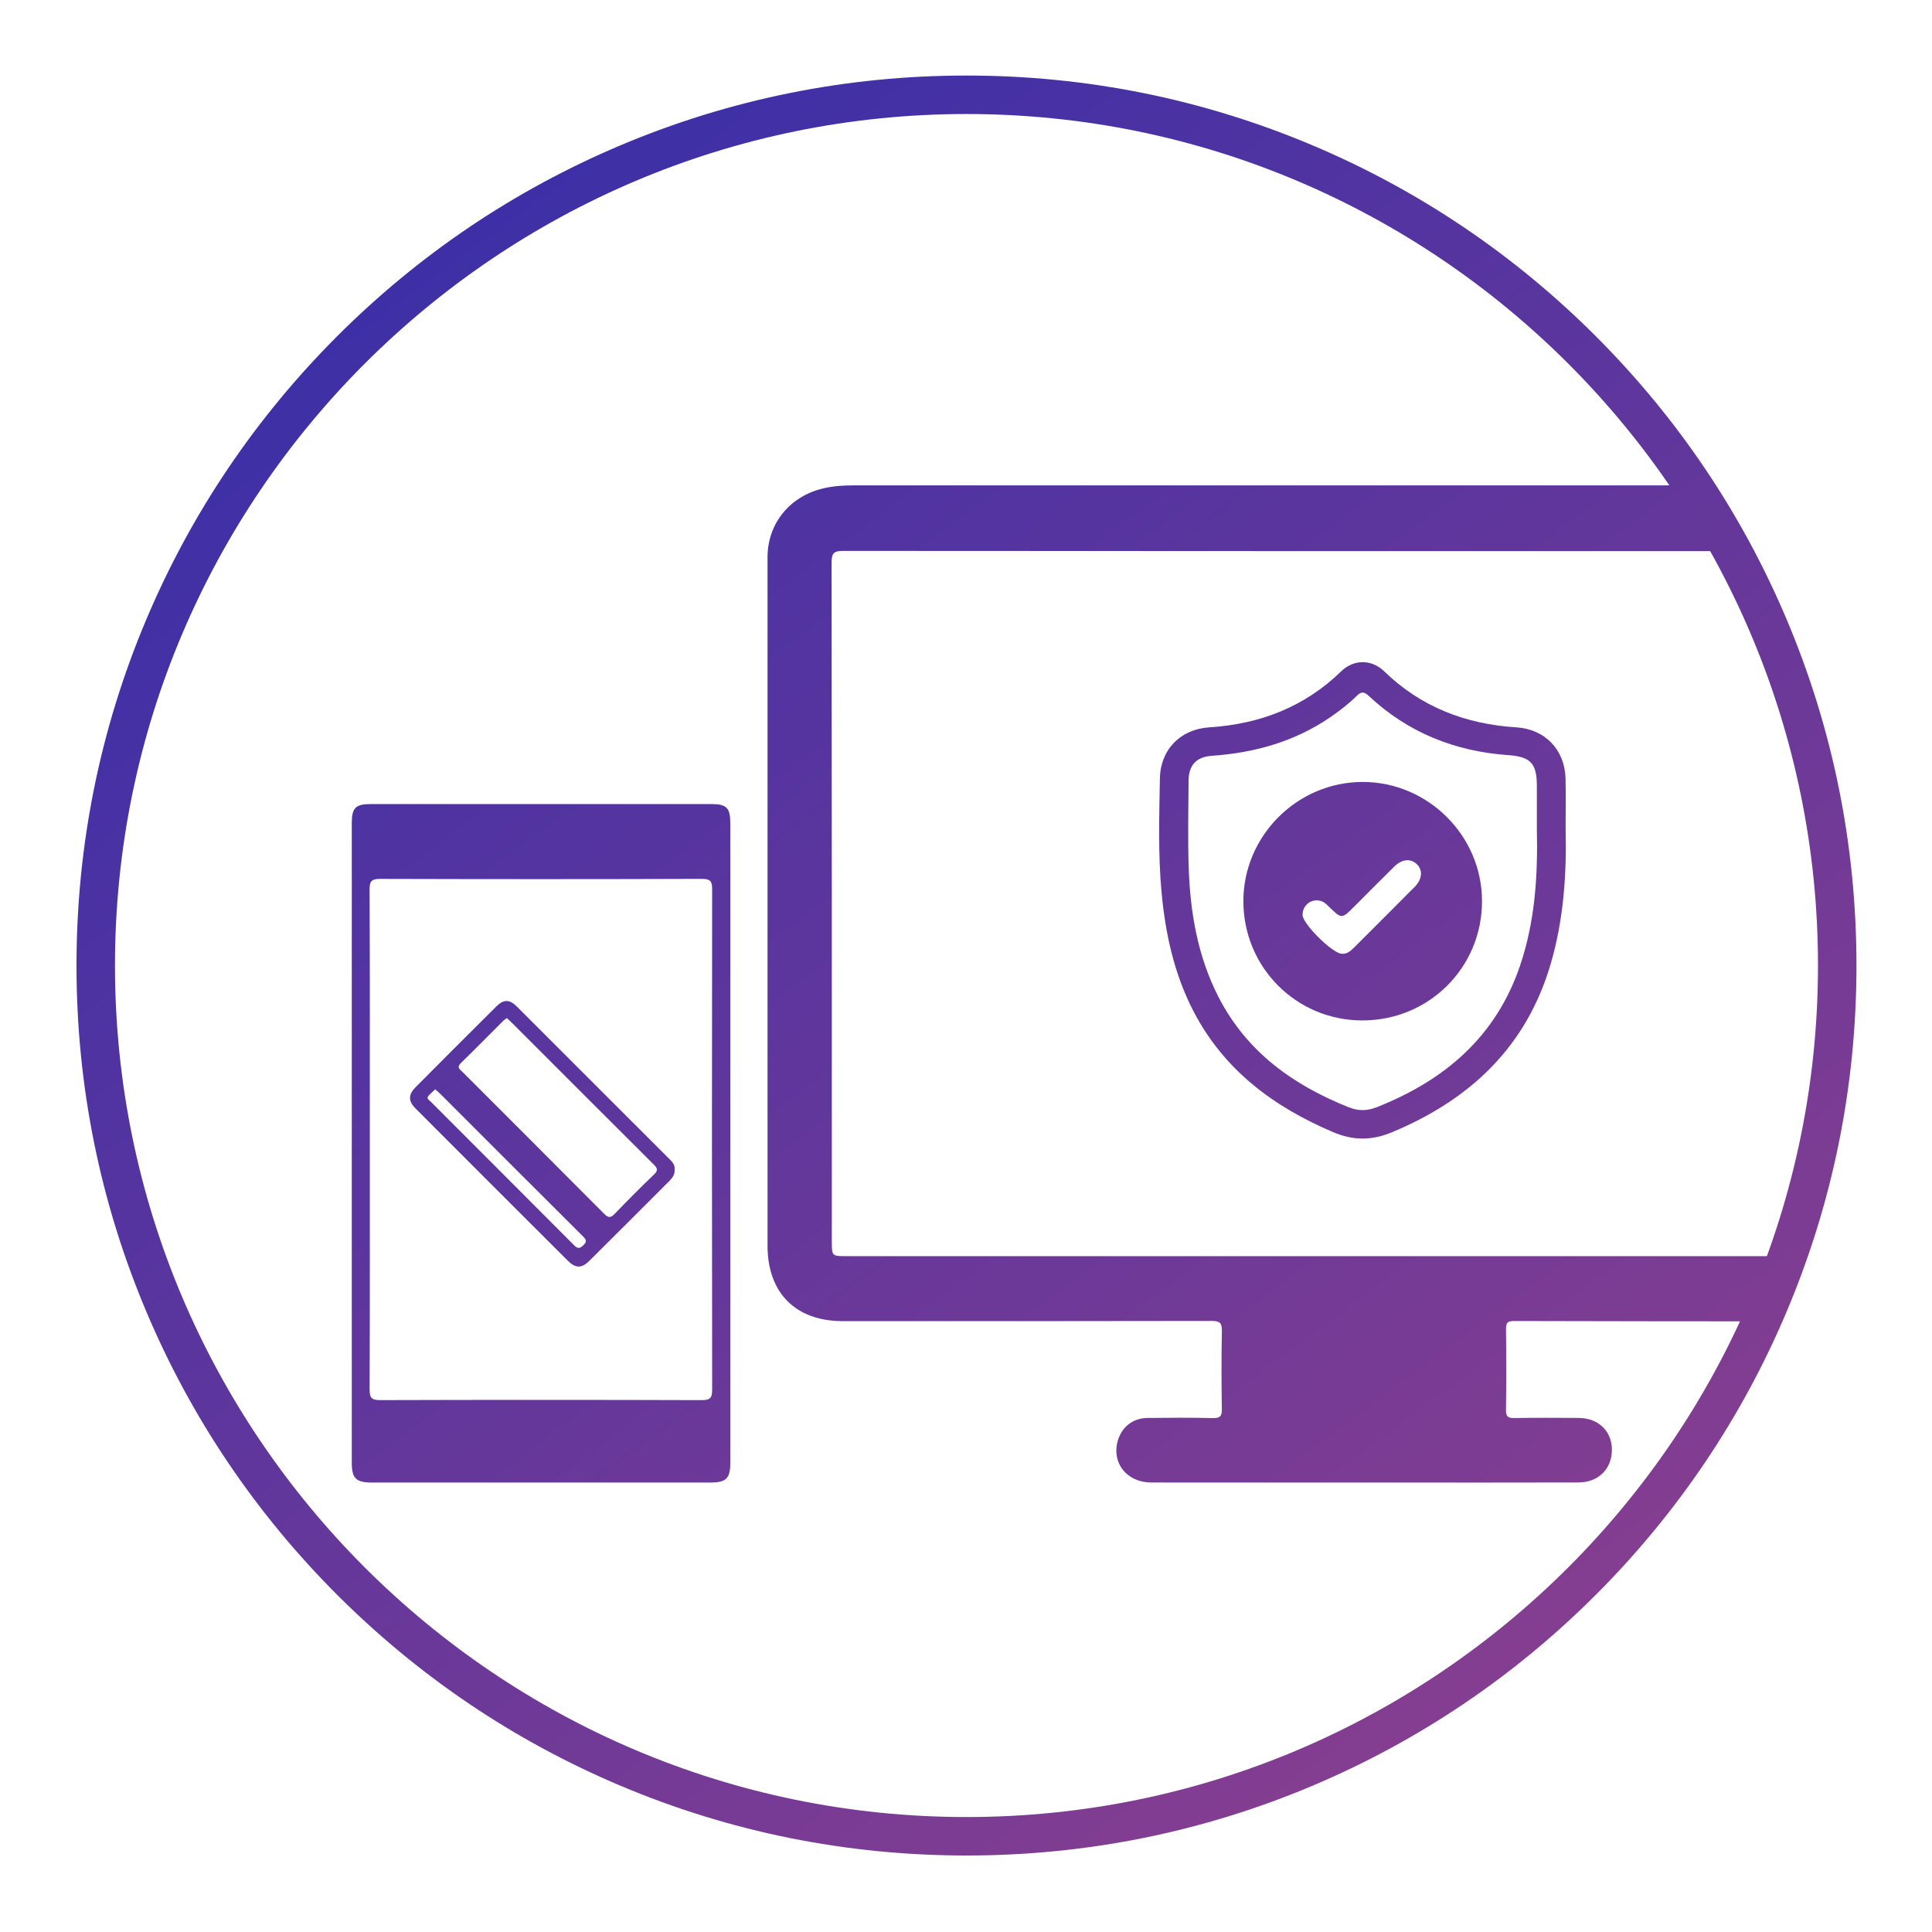 <?xml version="1.0" encoding="utf-8"?>
<!-- Generator: Adobe Illustrator 16.0.0, SVG Export Plug-In . SVG Version: 6.00 Build 0)  -->
<!DOCTYPE svg PUBLIC "-//W3C//DTD SVG 1.1//EN" "http://www.w3.org/Graphics/SVG/1.1/DTD/svg11.dtd">
<svg version="1.1" id="Layer_1" xmlns="http://www.w3.org/2000/svg" xmlns:xlink="http://www.w3.org/1999/xlink" x="0px" y="0px"
	 width="1080px" height="1080px" viewBox="0 0 1080 1080" enable-background="new 0 0 1080 1080" xml:space="preserve">
<g>
	<g>
		<defs>
			<path id="SVGID_1_" d="M931.02,271.338c-151.448,0.007-302.894,0.007-454.342,0c-5.563,0-10.978,0.376-16.495,1.673
				c-18.623,4.397-31.126,19.539-31.126,38.554V696.36c0,26.396,15.708,42.161,41.999,42.161
				c68.771,0.006,137.539,0.046,206.307-0.105c4.556-0.007,5.774,1.133,5.679,5.679c-0.307,14.479-0.257,28.979-0.02,43.458
				c0.065,3.952-0.83,5.264-5.011,5.164c-12.167-0.296-24.341-0.184-36.508-0.072c-8.169,0.079-14.41,4.974-16.641,12.694
				c-3.604,12.49,5.023,23.373,18.732,23.393c44.818,0.053,89.631,0.02,134.445,0.02c34.773,0,69.545,0.066,104.314-0.046
				c11.262-0.033,18.775-7.661,18.706-18.405c-0.073-10.422-7.619-17.615-18.68-17.675c-11.973-0.06-23.956-0.139-35.925,0.065
				c-3.502,0.06-4.654-0.816-4.602-4.485c0.207-15.066,0.194-30.139,0.006-45.197c-0.046-3.558,0.916-4.572,4.523-4.559
				c49.831,0.151,99.67,0.157,149.508,0.204c5.533-11.621,9.048-23.92,12.243-36.324c-2.513-0.046-5.02-0.132-7.529-0.132
				c-175.764-0.007-351.521,0-527.28-0.007c-8.323,0-8.327,0-8.327-8.254c0-126.508,0.036-253.018-0.135-379.525
				c-0.006-5.356,1.433-6.466,6.575-6.459c161.274,0.142,322.547,0.115,483.822,0.122c1.93,0,3.856,0.085,5.79,0.135
				c0.969-2.233-0.813-3.653-1.739-5.175c-5.593-9.199-11.301-18.336-17.038-27.444c-1.104-1.759-2.039-3.785-4.318-4.45
				C935.645,271.213,933.328,271.338,931.02,271.338"/>
		</defs>
		<clipPath id="SVGID_2_">
			<use xlink:href="#SVGID_1_"  overflow="visible"/>
		</clipPath>
		
			<linearGradient id="SVGID_3_" gradientUnits="userSpaceOnUse" x1="-709.942" y1="1741.971" x2="-706.569" y2="1741.971" gradientTransform="matrix(273.306 364.776 364.776 -273.306 -441189 734928.75)">
			<stop  offset="0" style="stop-color:#2D2CAC"/>
			<stop  offset="1" style="stop-color:#9A428A"/>
		</linearGradient>
		<polygon clip-path="url(#SVGID_2_)" fill="url(#SVGID_3_)" points="799.934,-6.737 1275.741,628.317 637.253,1106.701 
			161.445,471.646 		"/>
	</g>
	<g>
		<defs>
			<path id="SVGID_4_" d="M392.274,491.291c5.036-0.026,5.827,1.462,5.82,6.077c-0.145,93.104-0.148,186.213,0.007,279.314
				c0.007,4.77-1.054,6.015-5.932,6.002c-59.878-0.191-119.766-0.185-179.646-0.007c-4.917,0.014-5.929-1.403-5.909-6.106
				c0.191-46.562,0.115-93.109,0.115-139.663c0-46.555,0.083-93.104-0.125-139.655c-0.02-4.895,1.268-5.962,6.027-5.949
				c29.822,0.085,59.641,0.135,89.463,0.135C332.152,491.439,362.218,491.39,392.274,491.291 M207.176,449.479
				c-8.402,0-10.523,2.138-10.523,10.662c-0.01,119.157-0.01,238.301-0.003,357.45c0,8.9,2.329,11.159,11.423,11.159
				c62.955,0.007,125.909,0.007,188.866,0c9.068,0,11.304-2.22,11.304-11.166c0-59.479,0-118.958,0-178.438
				c0-59.677-0.003-119.349,0.003-179.019c0-8.468-2.098-10.649-10.461-10.649c-31.765-0.003-63.537-0.003-95.302-0.003
				C270.713,449.476,238.945,449.476,207.176,449.479"/>
		</defs>
		<clipPath id="SVGID_5_">
			<use xlink:href="#SVGID_4_"  overflow="visible"/>
		</clipPath>
		
			<linearGradient id="SVGID_6_" gradientUnits="userSpaceOnUse" x1="-709.944" y1="1741.378" x2="-706.569" y2="1741.378" gradientTransform="matrix(273.306 364.776 364.776 -273.306 -441282.5 734998.688)">
			<stop  offset="0" style="stop-color:#2D2CAC"/>
			<stop  offset="1" style="stop-color:#9A428A"/>
		</linearGradient>
		<polygon clip-path="url(#SVGID_5_)" fill="url(#SVGID_6_)" points="332.166,347.935 590.25,692.395 272.723,930.299 
			14.641,585.841 		"/>
	</g>
	<g>
		<defs>
			<path id="SVGID_7_" d="M753.823,618.924c-31.027-12.404-56.808-30.883-72.513-61.291c-11.749-22.745-15.972-47.356-16.821-72.594
				c-0.547-16.172-0.161-32.378-0.075-48.57c0.039-8.577,4.219-13.35,12.855-13.952c23.896-1.673,46.258-7.843,66.225-21.502
				c5.264-3.604,10.353-7.451,14.855-11.957c2.424-2.427,4.087-2.576,6.699-0.125c21.97,20.616,48.264,31.097,78.158,33.202
				c12.486,0.876,15.859,4.697,15.909,17.071c0.029,8.106,0.003,16.209,0.003,24.318c0.587,25.945-1.018,51.676-9.466,76.472
				c-13.479,39.561-42.039,63.888-79.895,78.882c-2.816,1.119-5.425,1.687-8.05,1.687
				C759.152,620.564,756.59,620.03,753.823,618.924 M749.818,375.198c-20.606,20.036-45.557,29.591-73.867,31.396
				c-16.063,1.024-27.295,12.451-27.565,28.534c-0.358,21.222-1.044,42.463,0.926,63.653c2.161,23.194,7.029,45.677,17.865,66.539
				c17.032,32.793,44.582,53.28,77.882,67.483c11.459,4.882,21.729,4.861,33.241,0.053c43.715-18.248,75.068-47.819,88.597-94.208
				c7.249-24.865,8.945-50.421,8.287-76.192c0-9.074,0.174-18.155-0.04-27.227c-0.375-16.106-11.488-27.631-27.474-28.633
				c-28.32-1.775-53.28-11.308-73.899-31.324c-3.511-3.412-7.78-5.122-12.049-5.118C757.499,370.155,753.28,371.832,749.818,375.198
				"/>
		</defs>
		<clipPath id="SVGID_8_">
			<use xlink:href="#SVGID_7_"  overflow="visible"/>
		</clipPath>
		
			<linearGradient id="SVGID_9_" gradientUnits="userSpaceOnUse" x1="-709.94" y1="1742.062" x2="-706.57" y2="1742.062" gradientTransform="matrix(273.306 364.776 364.776 -273.306 -441173 734916.875)">
			<stop  offset="0" style="stop-color:#2D2CAC"/>
			<stop  offset="1" style="stop-color:#9A428A"/>
		</linearGradient>
		<polygon clip-path="url(#SVGID_8_)" fill="url(#SVGID_9_)" points="793.688,260.501 1004.225,541.498 729.495,747.336 
			518.963,466.34 		"/>
	</g>
	<g>
		<defs>
			<path id="SVGID_10_" d="M320.901,696.084c-26.68-26.805-53.449-53.524-80.165-80.289c-0.84-0.837-2.576-1.647-1.189-3.262
				c1.083-1.258,2.408-2.318,3.739-3.583c1.103,0.981,2.002,1.692,2.803,2.49c26.617,26.601,53.201,53.228,79.871,79.769
				c1.927,1.924,2.121,2.998,0.069,4.954c-0.988,0.948-1.772,1.416-2.543,1.416C322.683,697.579,321.896,697.079,320.901,696.084
				 M337.626,678.423c-26.284-26.43-52.674-52.76-79.021-79.137c-1.403-1.403-3.561-2.517-0.985-5.026
				c8.02-7.813,15.873-15.811,23.804-23.722c0.521-0.521,1.183-0.902,1.907-1.442c0.972,0.908,1.821,1.659,2.625,2.463
				c26.499,26.496,52.977,53.011,79.532,79.453c2.036,2.022,2.51,3.241,0.171,5.487c-7.52,7.22-14.901,14.599-22.118,22.121
				c-1.106,1.159-1.989,1.674-2.833,1.674C339.734,680.294,338.803,679.602,337.626,678.423 M277.416,562.633
				c-15.056,14.974-30.063,29.993-45.029,45.046c-4.187,4.203-4.259,7.78-0.092,11.963c28.346,28.419,56.732,56.805,85.158,85.145
				c4.298,4.275,7.694,4.295,11.983,0.046c14.947-14.802,29.779-29.723,44.661-44.584c1.821-1.825,3.293-3.795,3.004-6.628
				c0.26-2.325-1.087-3.899-2.635-5.447c-28.527-28.512-57.029-57.056-85.583-85.54c-2.045-2.035-3.887-3.057-5.725-3.057
				C281.31,559.576,279.465,560.604,277.416,562.633"/>
		</defs>
		<clipPath id="SVGID_11_">
			<use xlink:href="#SVGID_10_"  overflow="visible"/>
		</clipPath>
		
			<linearGradient id="SVGID_12_" gradientUnits="userSpaceOnUse" x1="-709.941" y1="1741.383" x2="-706.572" y2="1741.383" gradientTransform="matrix(273.306 364.776 364.776 -273.306 -441281.5 734998)">
			<stop  offset="0" style="stop-color:#2D2CAC"/>
			<stop  offset="1" style="stop-color:#9A428A"/>
		</linearGradient>
		<polygon clip-path="url(#SVGID_11_)" fill="url(#SVGID_12_)" points="323.724,487.954 449.128,655.333 281.793,780.708 
			156.386,613.331 		"/>
	</g>
	<g>
		<defs>
			<path id="SVGID_13_" d="M756.854,506.93c7.497-7.503,14.957-15.039,22.514-22.48c4.351-4.289,9.285-4.707,12.707-1.304
				c3.416,3.393,2.971,8.356-1.33,12.691c-11.137,11.218-22.342,22.372-33.521,33.554c-2.075,2.069-4.177,4.071-7.19,3.758
				c-5.175-0.119-21.762-16.68-21.894-21.594c-0.162-6.202,6.248-10.224,11.699-7.266c1.153,0.626,2.102,1.664,3.063,2.589
				c3.573,3.445,5.349,5.162,7.098,5.162C751.735,512.039,753.441,510.332,756.854,506.93 M761.755,437.118
				c-36.567,0-66.709,30.122-66.702,66.646c0.006,36.946,29.552,66.608,66.402,66.668c37.282,0.053,66.989-29.504,67.002-66.665
				c0.01-36.515-30.145-66.653-66.695-66.649H761.755"/>
		</defs>
		<clipPath id="SVGID_14_">
			<use xlink:href="#SVGID_13_"  overflow="visible"/>
		</clipPath>
		
			<linearGradient id="SVGID_15_" gradientUnits="userSpaceOnUse" x1="-709.941" y1="1742.071" x2="-706.572" y2="1742.071" gradientTransform="matrix(273.306 364.776 364.776 -273.306 -441176 734919)">
			<stop  offset="0" style="stop-color:#2D2CAC"/>
			<stop  offset="1" style="stop-color:#9A428A"/>
		</linearGradient>
		<polygon clip-path="url(#SVGID_14_)" fill="url(#SVGID_15_)" points="780.496,373.09 892.469,522.536 743.017,634.51 
			631.044,485.065 		"/>
	</g>
	<g>
		<defs>
			<path id="SVGID_16_" d="M64.275,539.732c0-262.465,213.53-475.995,475.992-475.995c262.469,0,475.999,213.53,475.999,475.995
				c0,262.465-213.529,476.001-475.999,476.001C277.805,1015.733,64.275,802.197,64.275,539.732 M346.619,81.333
				c-59.246,25.056-112.45,60.928-158.135,106.613c-45.688,45.688-81.554,98.89-106.614,158.132
				c-25.948,61.347-39.104,126.495-39.104,193.655c0,67.156,13.155,132.313,39.104,193.65
				c25.06,59.249,60.925,112.45,106.614,158.135c45.685,45.691,98.889,81.562,158.135,106.62
				c61.34,25.942,126.498,39.098,193.648,39.098c67.161,0,132.315-13.155,193.655-39.098
				c59.246-25.059,112.45-60.929,158.136-106.62c45.685-45.685,81.558-98.886,106.613-158.135
				c25.945-61.337,39.104-126.494,39.104-193.65c0-67.16-13.158-132.308-39.104-193.655
				c-25.056-59.242-60.929-112.443-106.613-158.132c-45.686-45.685-98.89-81.558-158.136-106.613
				c-61.34-25.942-126.494-39.101-193.655-39.101C473.117,42.232,407.959,55.391,346.619,81.333"/>
		</defs>
		<clipPath id="SVGID_17_">
			<use xlink:href="#SVGID_16_"  overflow="visible"/>
		</clipPath>
		
			<linearGradient id="SVGID_18_" gradientUnits="userSpaceOnUse" x1="-709.942" y1="1741.764" x2="-706.568" y2="1741.764" gradientTransform="matrix(273.306 364.776 364.776 -273.306 -441223 734954.312)">
			<stop  offset="0" style="stop-color:#2D2CAC"/>
			<stop  offset="1" style="stop-color:#9A428A"/>
		</linearGradient>
		<polygon clip-path="url(#SVGID_17_)" fill="url(#SVGID_18_)" points="680.033,-435.236 1515.242,679.496 400.508,1514.703 
			-434.702,399.974 		"/>
	</g>
</g>
</svg>
